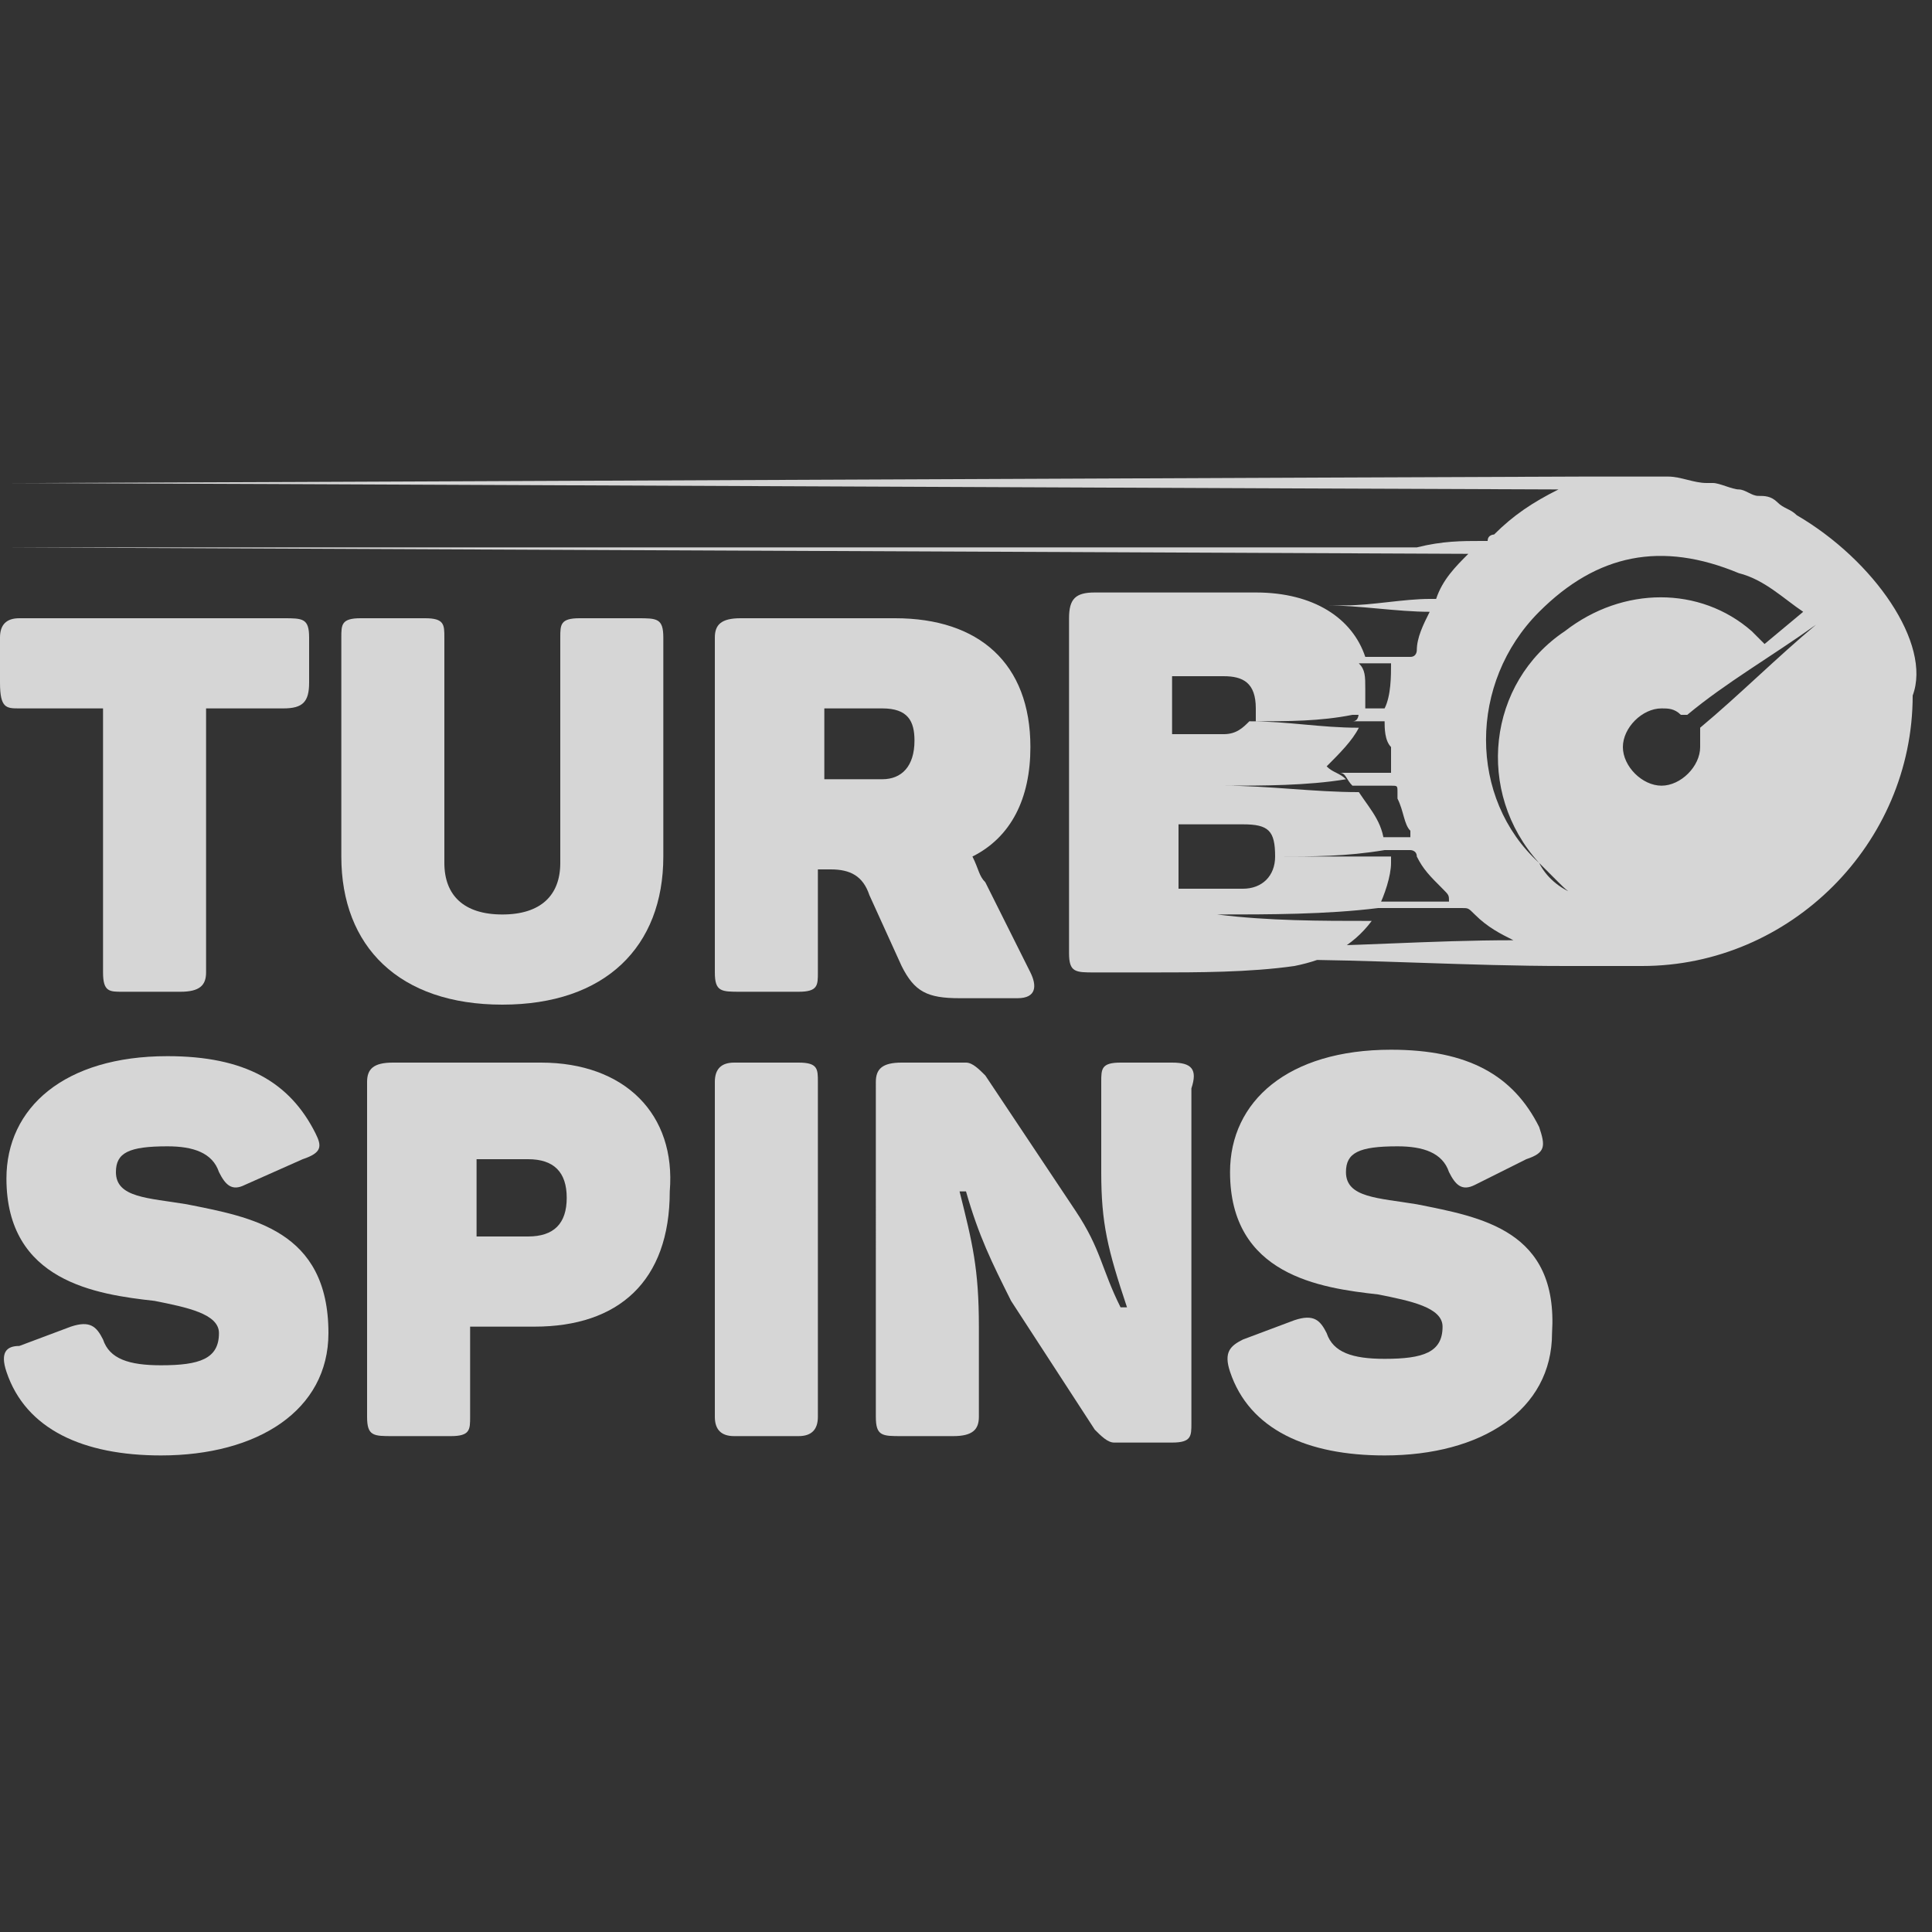 <?xml version="1.0" encoding="iso-8859-1"?>
<!-- Generator: Adobe Illustrator 27.0.0, SVG Export Plug-In . SVG Version: 6.00 Build 0)  -->
<!DOCTYPE svg PUBLIC "-//W3C//DTD SVG 1.1//EN" "http://www.w3.org/Graphics/SVG/1.1/DTD/svg11.dtd">
<svg version="1.1" id="Layer_1" xmlns:x="http://ns.adobe.com/Extensibility/1.0/" xmlns:i="http://ns.adobe.com/AdobeIllustrator/10.0/" xmlns:graph="http://ns.adobe.com/Graphs/1.0/"
	 xmlns="http://www.w3.org/2000/svg" xmlns:xlink="http://www.w3.org/1999/xlink" x="0px" y="0px" width="30px" height="30px"
	 viewBox="0 0 30 30" style="enable-background:new 0 0 30 30;" xml:space="preserve">
<rect x="0" y="0" width="30" height="30" fill="#333333" stroke="none"/>
<style type="text/css">
	.st0{opacity:0.8;}
	.st1{fill:#FFFFFF;}
</style>
<g class="st0">
	<path class="st1" d="M19.8,13.7c-0.1,0-0.3,0-0.4,0C19.5,13.7,19.6,13.7,19.8,13.7L19.8,13.7L19.8,13.7z"/>
	<path class="st1" d="M18.8,11.6C18.8,11.6,18.8,11.7,18.8,11.6c0.2,0,0.5,0,0.7,0c0,0,0,0,0.1-0.1C19.3,11.6,19,11.6,18.8,11.6z"/>
	<path class="st1" d="M27.9,8c-0.1-0.1-0.2-0.1-0.3-0.2c-0.1-0.1-0.2-0.1-0.3-0.1c-0.1,0-0.2-0.1-0.3-0.1c-0.1,0-0.3-0.1-0.4-0.1
		c0,0,0,0-0.1,0c-0.2,0-0.4-0.1-0.6-0.1c-0.1,0-0.2,0-0.4,0c-0.3,0-0.6,0-0.9,0c-1,0-23.1,0.1-24,0.1c-0.2,0-0.3,0-0.5,0l0,0
		c1,0,23.1,0.1,24.1,0.1l0,0c-0.4,0.2-0.7,0.4-1,0.7c0,0-0.1,0-0.1,0.1c0,0,0,0-0.1,0c-0.3,0-0.6,0-1,0.1c-0.3,0-21.7,0-21.9,0l0,0
		c0.5,0,22.2,0.1,22.7,0.1l0,0c-0.2,0.2-0.4,0.4-0.5,0.7l0,0h-0.1c-0.4,0-0.9,0.1-1.3,0.1c-0.1,0-0.2,0-0.3,0l0,0
		c0.5,0,1.1,0.1,1.6,0.1l0,0l0,0C22.1,9.7,22,9.9,22,10.1c0,0,0,0.1-0.1,0.1c0,0,0,0-0.1,0c-0.2,0-0.4,0-0.6,0c-0.2-0.6-0.8-1-1.7-1
		H17c-0.3,0-0.4,0.1-0.4,0.4v5.2c0,0.3,0.1,0.3,0.4,0.3h0.9c0.7,0,1.5,0,2.2-0.1c0.5-0.1,0.9-0.3,1.2-0.7c-0.8,0-1.6,0-2.4-0.1l0,0
		c0.8,0,1.7,0,2.5-0.1c0.1-0.2,0.2-0.5,0.2-0.7v-0.1c-0.4,0-0.7,0-1.1,0c-0.2,0-0.4,0-0.7,0c0,0.3-0.2,0.5-0.5,0.5h-1v-1h1
		c0.4,0,0.5,0.1,0.5,0.5c0.6,0,1.1,0,1.7-0.1c0-0.4-0.2-0.6-0.4-0.9c-0.7,0-1.4-0.1-2.1-0.1c0.6,0,1.3,0,1.9-0.1
		c-0.1-0.1-0.2-0.1-0.3-0.2l0,0c0.2-0.2,0.4-0.4,0.5-0.6c-0.6,0-1.1-0.1-1.7-0.1c-0.1,0.1-0.2,0.2-0.4,0.2h-0.8v-0.9H19
		c0.3,0,0.5,0.1,0.5,0.5c0,0.1,0,0.2,0,0.2c0.5,0,1,0,1.5-0.1l0,0h0.2c0-0.1,0-0.2,0-0.4s0-0.3-0.1-0.4c0.2,0,0.3,0,0.5,0
		c0,0.2,0,0.5-0.1,0.7c0,0,0,0-0.1,0s-0.2,0-0.3,0l0,0l0,0c0,0.1,0,0.2-0.1,0.2c0.2,0,0.3,0,0.5,0c0,0.1,0,0.3,0.1,0.4
		c0,0.1,0,0.2,0,0.3c0,0,0,0,0,0.1c-0.3,0-0.5,0-0.8,0c0.1,0,0.1,0.1,0.2,0.2c0.2,0,0.4,0,0.6,0c0.1,0,0.1,0,0.1,0.1c0,0,0,0,0,0.1
		c0.1,0.2,0.1,0.4,0.2,0.5l0,0c0,0,0,0,0,0.1c-0.2,0-0.4,0-0.7,0c0,0.1,0,0.1,0,0.2c0.2,0,0.5,0,0.7,0c0,0,0.1,0,0.1,0.1
		c0.1,0.2,0.2,0.3,0.4,0.5l0,0l0,0c0.1,0.1,0.1,0.1,0.1,0.2c-0.5,0-1,0-1.5,0l-0.1,0.1c0.1,0,0.2,0,0.3,0c0.5,0,1,0,1.5,0
		c0.1,0,0.1,0,0.2,0.1l0,0c0.2,0.2,0.4,0.3,0.6,0.4l0,0l0,0l0,0c-1.3,0-2.5,0.1-3.8,0.1c-0.2,0-0.4,0.1-0.6,0.1h-1.6
		c-0.1,0-0.1,0-0.2,0c0,0,0,0,0.1,0c0.8,0,1.6,0.1,2.4,0.1c1.5,0,3,0.1,4.5,0.1c0.2,0,0.5,0,0.7,0c0,0,0,0,0.1,0s0.2,0,0.4,0
		c2.3,0,4.2-1.9,4.2-4.2C30,10,29.1,8.7,27.9,8z M23.9,13.4c0.1,0.1,0.2,0.2,0.3,0.3c0.1,0.1,0.2,0.2,0.3,0.2
		C24.2,13.8,24,13.6,23.9,13.4c-1.1-1-1.1-2.8,0-3.9c0.9-0.9,1.9-1.1,3.1-0.6c0.4,0.1,0.7,0.4,1,0.6L27.4,10l-0.1-0.1
		c0,0,0,0-0.1-0.1c-0.8-0.7-2-0.7-2.9,0C23.1,10.6,22.9,12.3,23.9,13.4z M28.2,9.7c-0.6,0.5-1.2,1.1-1.8,1.6c0,0,0,0,0,0.1
		s0,0.1,0,0.2c0,0.3-0.3,0.6-0.6,0.6c-0.3,0-0.6-0.3-0.6-0.6s0.3-0.6,0.6-0.6c0.1,0,0.2,0,0.3,0.1c0,0,0,0,0.1,0
		C26.8,10.6,27.5,10.2,28.2,9.7L28.2,9.7L28.2,9.7z"/>
	<path class="st1" d="M1.6,11v4.1c0,0.3,0.1,0.3,0.3,0.3h0.9c0.3,0,0.4-0.1,0.4-0.3V11h1.2c0.3,0,0.4-0.1,0.4-0.4V9.9
		c0-0.3-0.1-0.3-0.4-0.3H0.3C0.1,9.6,0,9.7,0,9.9v0.7C0,11,0.1,11,0.3,11H1.6z"/>
	<path class="st1" d="M6.6,9.6h-1c-0.3,0-0.3,0.1-0.3,0.3v3.4c0,1.4,0.9,2.3,2.5,2.3s2.5-0.9,2.5-2.3V9.9c0-0.3-0.1-0.3-0.4-0.3H9
		c-0.3,0-0.3,0.1-0.3,0.3v3.5c0,0.5-0.3,0.8-0.9,0.8s-0.9-0.3-0.9-0.8V9.9C6.9,9.7,6.9,9.6,6.6,9.6z"/>
	<path class="st1" d="M14.9,15.5h0.9c0.3,0,0.3-0.2,0.2-0.4l-0.7-1.4c-0.1-0.1-0.1-0.2-0.2-0.4c0.6-0.3,0.9-0.9,0.9-1.7
		c0-1.3-0.8-2-2.1-2h-2.4c-0.3,0-0.4,0.1-0.4,0.3v5.2c0,0.3,0.1,0.3,0.4,0.3h0.9c0.3,0,0.3-0.1,0.3-0.3v-1.6h0.2
		c0.3,0,0.5,0.1,0.6,0.4L14,15C14.2,15.4,14.4,15.5,14.9,15.5z M13.7,12.1h-0.9V11h0.9c0.4,0,0.5,0.2,0.5,0.5
		C14.2,11.9,14,12.1,13.7,12.1z"/>
	<path class="st1" d="M2.9,18.7c-0.6-0.1-1.1-0.1-1.1-0.5c0-0.3,0.2-0.4,0.8-0.4c0.4,0,0.7,0.1,0.8,0.4c0.1,0.2,0.2,0.3,0.4,0.2
		L4.7,18C5,17.9,5,17.8,4.9,17.6c-0.4-0.8-1.1-1.2-2.3-1.2c-1.6,0-2.5,0.8-2.5,1.9c0,1.6,1.4,1.8,2.3,1.9c0.5,0.1,1,0.2,1,0.5
		c0,0.4-0.3,0.5-0.9,0.5c-0.5,0-0.8-0.1-0.9-0.4c-0.1-0.2-0.2-0.3-0.5-0.2l-0.8,0.3c-0.2,0-0.3,0.1-0.2,0.4c0.3,0.9,1.2,1.3,2.4,1.3
		c1.5,0,2.6-0.7,2.6-1.9C5.1,19.1,3.9,18.9,2.9,18.7z"/>
	<path class="st1" d="M8.4,16.5H6.1c-0.3,0-0.4,0.1-0.4,0.3V22c0,0.3,0.1,0.3,0.4,0.3H7c0.3,0,0.3-0.1,0.3-0.3v-1.4h1
		c1.3,0,2.1-0.7,2.1-2.1C10.5,17.3,9.7,16.5,8.4,16.5z M8.2,19.2H7.4V18h0.8c0.4,0,0.6,0.2,0.6,0.6S8.6,19.2,8.2,19.2z"/>
	<path class="st1" d="M12.4,16.5h-1c-0.2,0-0.3,0.1-0.3,0.3V22c0,0.2,0.1,0.3,0.3,0.3h1c0.2,0,0.3-0.1,0.3-0.3v-5.2
		C12.7,16.6,12.7,16.5,12.4,16.5z"/>
	<path class="st1" d="M18.2,16.5h-0.8c-0.3,0-0.3,0.1-0.3,0.3v1.4c0,0.8,0.1,1.2,0.4,2.1h-0.1c-0.3-0.6-0.3-0.9-0.7-1.5l-1.4-2.1
		c-0.1-0.1-0.2-0.2-0.3-0.2h-1c-0.3,0-0.4,0.1-0.4,0.3V22c0,0.3,0.1,0.3,0.4,0.3h0.8c0.3,0,0.4-0.1,0.4-0.3v-1.4
		c0-0.9-0.1-1.3-0.3-2.1H15c0.2,0.7,0.4,1.1,0.7,1.7l1.3,2c0.1,0.1,0.2,0.2,0.3,0.2h0.9c0.3,0,0.3-0.1,0.3-0.3v-5.2
		C18.6,16.6,18.5,16.5,18.2,16.5z"/>
	<path class="st1" d="M22,18.7c-0.6-0.1-1.1-0.1-1.1-0.5c0-0.3,0.2-0.4,0.8-0.4c0.4,0,0.7,0.1,0.8,0.4c0.1,0.2,0.2,0.3,0.4,0.2
		l0.8-0.4c0.3-0.1,0.3-0.2,0.2-0.5c-0.4-0.8-1.1-1.2-2.3-1.2c-1.6,0-2.5,0.8-2.5,1.9c0,1.6,1.4,1.8,2.3,1.9c0.5,0.1,1,0.2,1,0.5
		c0,0.4-0.3,0.5-0.9,0.5c-0.5,0-0.8-0.1-0.9-0.4c-0.1-0.2-0.2-0.3-0.5-0.2l-0.8,0.3c-0.2,0.1-0.3,0.2-0.2,0.5
		c0.3,0.9,1.2,1.3,2.4,1.3c1.5,0,2.6-0.7,2.6-1.9C24.2,19.1,23,18.9,22,18.7z"/>
</g>
</svg>
